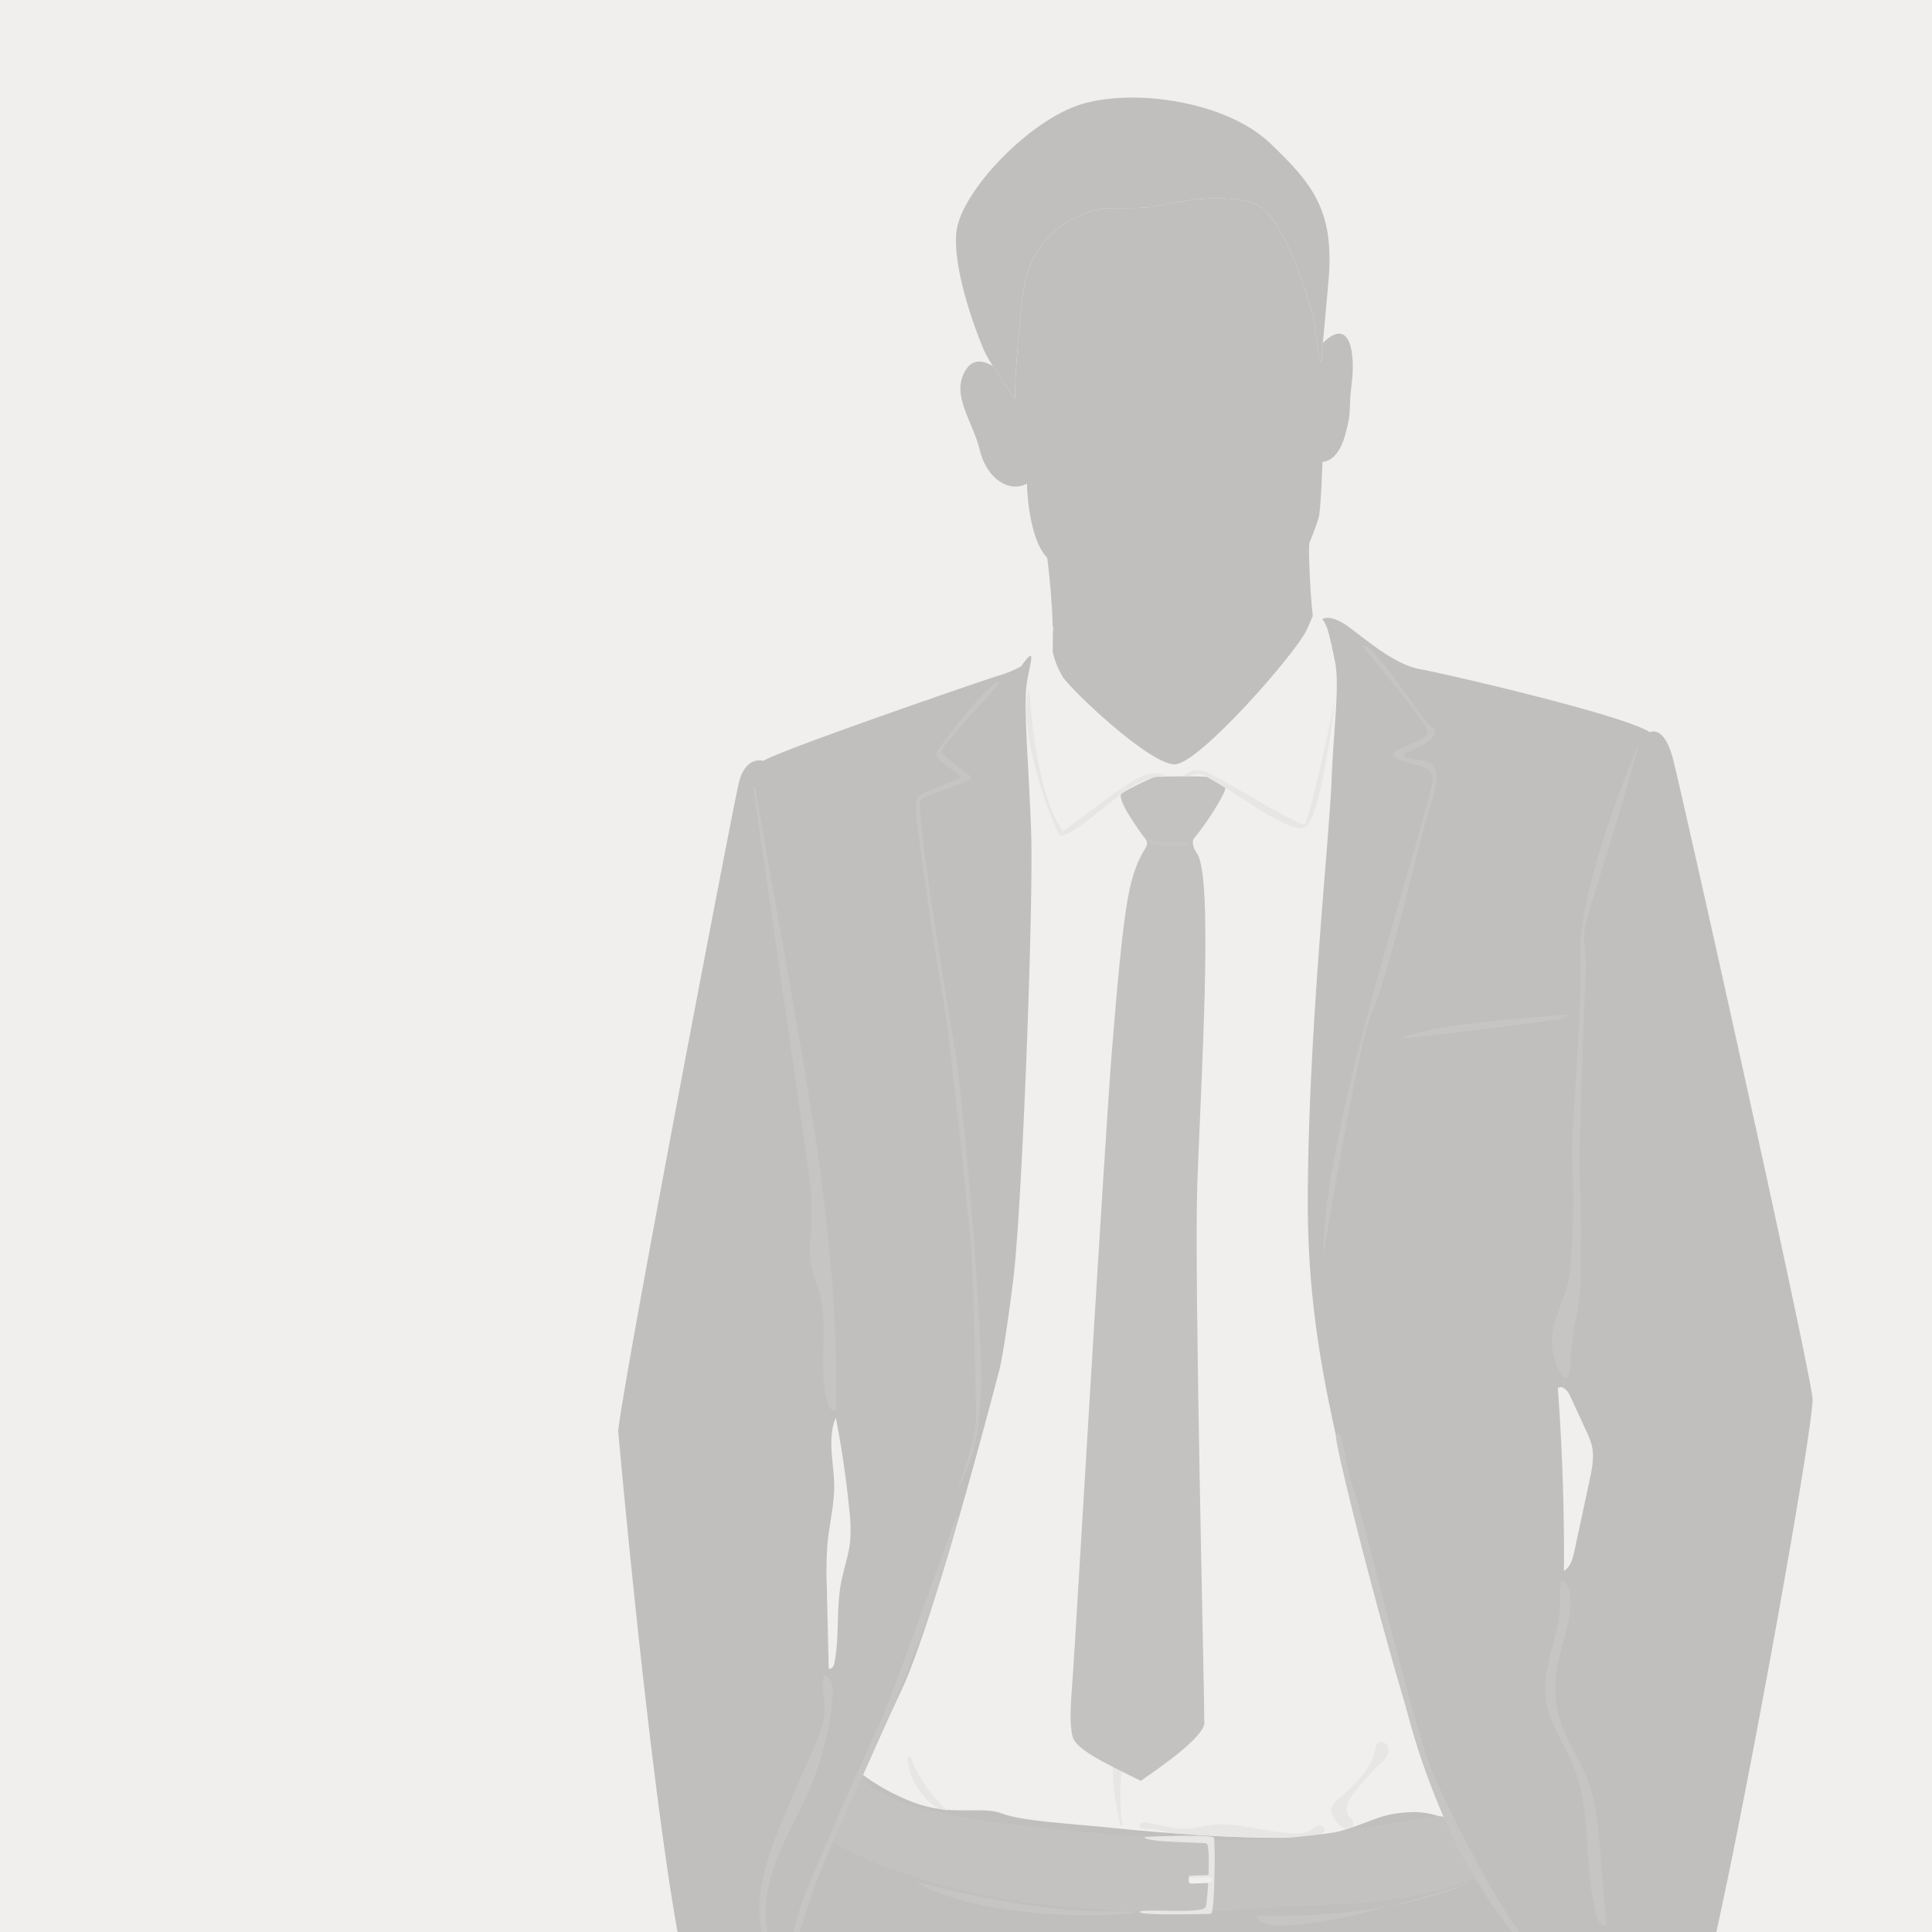 <svg xmlns="http://www.w3.org/2000/svg" xmlns:xlink="http://www.w3.org/1999/xlink" width="800" height="800" viewBox="0 0 800 800">
  <defs>
    <clipPath id="clip-path">
      <rect id="Rechteck_689" data-name="Rechteck 689" width="800" height="784" transform="translate(0 0.362)" fill="#f6f5f4"/>
    </clipPath>
    <clipPath id="clip-path-2">
      <rect id="Rechteck_690" data-name="Rechteck 690" width="544.291" height="1716.943"/>
    </clipPath>
  </defs>
  <g id="Gruppe_1014" data-name="Gruppe 1014" transform="translate(0 0.159)">
    <rect id="Rechteck_688" data-name="Rechteck 688" width="800" height="800" transform="translate(0 -0.159)" fill="#f0efed"/>
    <g id="Gruppe_maskieren_98" data-name="Gruppe maskieren 98" transform="translate(0 15.479)" opacity="0.2" clip-path="url(#clip-path)">
      <g id="Gruppe_1012" data-name="Gruppe 1012" transform="translate(255.971 24.766)">
        <g id="Gruppe_1011" data-name="Gruppe 1011" clip-path="url(#clip-path-2)">
          <path id="Pfad_3710" data-name="Pfad 3710" d="M75.416,255.526c0,15.676-18.531,37.133-42.959,60.241C22.028,325.624,2.515,356.619,27.4,367.2c21.905,4.954,63.174-.273,79.182-11s11.788-22.894,16.008-25.475,34.539-8.511,34.539-15.858,2.529-17.25,0-21.379.559-9.291,1.125-17.022-7.029-26.71-13.765-30.013-69.071-6.6-69.071,9.077" transform="translate(84.124 1340.818)"/>
          <path id="Pfad_3711" data-name="Pfad 3711" d="M138.172,245.12s1.144,24.3,12.373,36.4,48.85,46.789,45.111,69.318c-2.893,17.451-13.68,15.865-19.857,16.964s-46.054,1.105-62.341-8.8-17.972-11.554-18.531-18.154-2.243-11.008-9.545-13.758S67.97,318.84,65.72,315.537s-2.8-24.753,0-26.957-1.554,0-1.9-4.948-2.029-17.055,3.589-25.306,43.8,1.1,70.762-13.206" transform="translate(348.374 1348.655)"/>
          <path id="Pfad_3712" data-name="Pfad 3712" d="M303.218,110.808s40.664,55.9,54.558,139.813c5.787,34.961,2.9,67.953,4.883,95.788,6.736,94.624,16.847,185.945,24.708,224.456s44.936,280.575,46.054,351q.2,11.977.819,23.947c.176,3.257-.4,7.984.7,11.054.982,2.75,3.531,4.3,4,7.529a23.825,23.825,0,0,1-.507,7.419q-.829,4.72-1.665,9.447a19.922,19.922,0,0,0-.436,5.943c.462,3.667,3.218,6.216,4.155,9.629.774,2.809.1,5.15.176,8,.046,1.574,3,13.856-.494,13.856-5.618,0-47.179,26.412-89.858,13.206-4.688-11.47-9.87-24.6-11.749-36.19-.423-2.607-2.88-4.519-3.453-7.094-.67-3.062.293-6.573-.15-9.7-.559-3.985-1.795-7.984-2.62-11.931-8.986-42.913-28.134-162.278-37.12-228.292S258.666,590.67,248.556,537.86,196.423,335.4,190.8,346.408s-18.713,175.34-22.087,210.9,1.125,64.175,0,91.679,13.479,113.33,16.853,162.843c1.632,23.986,2.75,48.2,2.211,72.2q-.5,22.237-1.333,44.467c-.241,6.444-1.866,14.291-.891,20.631,1.073,7,3.862,11.346,1.723,18.908-4.707,16.678-1.235,34.077-5.462,50.644-1.125,4.408-85.365,6.606-97.725-1.1-.754-8.258-1.684-15.956-.072-27.126.13-.936-1.515-1.235-1.97-2.081-.891-1.658-.169-3.7.793-5.318s2.2-3.193,2.367-5.059c.384-4.415-4.441-6.392-5.67-10.111-1.73-5.247,2.724-6.71,3.927-11.352,1.814-6.977-1.8-18.115-2.451-25.339-5.085-55.885-14.454-111.8-18.264-167.785C59.386,713.9,50.4,584.07,45.907,536.755S10.523,320.082,11.648,277.175c.312-11.931-2.36-40.755-.767-62.049,5.176-69.175,36.587-109.4,36.587-109.4s130.691,48.473,255.75,5.085" transform="translate(57.059 581.69)"/>
          <path id="Pfad_3713" data-name="Pfad 3713" d="M168,181.093c-.93-3.726-2.484-31.366-1.554-32.3,0,0,2.8-6.834,3.726-10.247s1.554-22.985,1.554-22.985,6.209.312,9.317-10.871,1.242-9.317,2.8-21.736c1.521-12.152-.527-27.868-11.957-16.632-.254,2.62-.332,3.44-.468,5.761-.306,5.28-1.547-2.172-2.8-12.113S155.572,13.692,144.4,9.03s-28.888-2.172-39.753.312S83.517,8.718,73.894,12.45s-23.914,12.419-26.4,34.786-3.1,36.957-3.1,42.237c0,0-5.364-7.614-9.116-13.537-3.784-2.321-8.31-3.342-11.385,1.736-6.209,10.247,3.108,21.119,5.9,32.92S41.9,128.6,49.355,124.571c0,0,.312,22.36,8.388,30.742,0,0,3.1,22.367,2.172,41,0,0-27.952,17.393-23.29,33.232s80.124,111.5,80.124,111.5S206.2,226.75,206.2,218.363s-37.27-33.544-38.2-37.27" transform="translate(119.912 35.281)"/>
          <path id="Pfad_3714" data-name="Pfad 3714" d="M49.044,82.515c2.484-22.36,16.769-31.06,26.4-34.786s19.877-.618,30.748-3.108,28.576-4.968,39.753-.306,22.985,41,24.227,50.93,2.484,17.393,2.8,12.113c.137-2.315.215-3.14.468-5.754.319-3.336.936-9.6,2.328-25.611,2.484-28.576-5.9-39.753-24.227-57.146S95.318-3.825,73.582,2.7s-50.007,36.34-51.867,52.8,9.623,45.657,12.113,50.625c.624,1.261,1.717,3.082,2.991,5.1,3.758,5.93,9.116,13.537,9.116,13.537,0-5.28.624-19.877,3.108-42.237" transform="translate(118.357 0.002)"/>
          <path id="Pfad_3715" data-name="Pfad 3715" d="M102.269,38.4s-8.323,6.6-12.6,22.419-7.536,43.765-9.4,80.1-4.194,185.412-12.113,217.1S14.115,496.844,14.115,502.435,28.556,519.2,44.4,525.264s28.414,1.4,36.8,4.656,28.882,4.194,46.587,6.06,72.673,6.521,89.448,2.328,18.635-7.919,31.678-8.849,14.441,4.655,21.431.462,18.167-10.247,13.043-66.152-54.506-215.23-49.851-288.839-10.111-129.306-17-136.529-4.655-8.121-9.083,1.43-44.259,55.2-54.506,55.67-43.6-31.275-46.587-36.34c-7.685-13.043-2.822-19.864-4.09-20.761" transform="translate(77.661 180.589)" fill="#f2f2f2"/>
          <path id="Pfad_3716" data-name="Pfad 3716" d="M41.2,97.01C28.857,80.7,27.329,36.294,27,37.614,21.926,57.589,37.739,95.931,39.6,98.512S55.88,89.091,65.431,81.405s18.583-7.458,18.583-7.458c-3.3-1.164-6.7-2.328-14.857,2.8S41.2,97.01,41.2,97.01" transform="translate(143.05 206.797)" fill="#c4c4c4"/>
          <path id="Pfad_3717" data-name="Pfad 3717" d="M35.974,76.138a9.172,9.172,0,0,1,8.576-2.094c5.124,1.4,40.3,23.758,41.932,21.892s13.472-53.1,13.16-58.707c0,0-5.709,57.777-13.628,60.339S46.527,74.044,41.858,75.208a21.99,21.99,0,0,1-5.884.93" transform="translate(197.93 204.84)" fill="#c4c4c4"/>
          <path id="Pfad_3718" data-name="Pfad 3718" d="M252.848,355.811c-2.8-20.962-54.012-250.165-57.738-264.372s-9.551-10.949-9.551-10.949C175.312,73.5,101.007,56.263,90.525,54.4S68.861,42.752,60.941,36.933s-11.047-3.212-11.047-3.212c2.178,2.367,3.088,6.847,5.221,17.185s-.462,26.554-1.4,50.319-9.8,105.749-9.8,174.228S61.39,393.543,84.466,483.687s71.711,120.352,77.543,128.571c3.706,5.228,3.888-19.922,3.888-19.922,10.4,14.324,29.4,16.548,36.4,16.873a3.538,3.538,0,0,0,3.537-2.477c11.066-35.156,49.058-244.8,47.016-250.919M160.6,390.227q-3.1,14.483-6.209,28.973c-.689,3.238-1.613,6.821-4.415,8.6q.273-37.851-2.516-75.631c1.606-1.567,4,.813,4.942,2.854q3.375,7.334,6.762,14.662a33.22,33.22,0,0,1,2.36,6.177c1.105,4.714.091,9.636-.923,14.37" transform="translate(241.643 182.315)"/>
          <path id="Pfad_3719" data-name="Pfad 3719" d="M170.971,107.254c-1.164-30.059-3.31-51.776-1.626-61.256s3.726-14.682-2.562-6.06A47.1,47.1,0,0,1,157,43.9C150.242,46,66.854,74.646,60.1,79.074c0,0-7.458-2.568-10.254,9.545S2.8,331.339,0,356.5c0,0,19.578,220.028,33.557,241.459,1.534,3.9,9.955,3.888,14.272,2.035,5.546-2.38,22.985-13.043,23.914-18.947,0,0,1.4-18.635,11.645-41.457s20.033-46.125,34.012-75.937,40.527-132.778,40.527-132.778,1.866-6.983,5.592-36.333,8.609-157.485,7.451-187.284M96.054,402.133c-.6,5.884-2.679,11.509-3.771,17.328-2.061,10.975-.579,22.406-2.8,33.349-.241,1.2-1.326,2.724-2.3,1.99q-.4-16.96-.793-33.927a150.655,150.655,0,0,1,.293-17.809c.767-8,2.815-15.9,2.757-23.947-.065-9.467-2.991-19.389.676-28.121q3.706,18.989,5.6,38.271a64.531,64.531,0,0,1,.338,12.867" transform="translate(0 195.617)"/>
          <path id="Pfad_3720" data-name="Pfad 3720" d="M34.877,127.868c-4.207-.1-7.75-3.16-10.377-6.45-3.316-4.155-5.865-9.148-6.053-14.461-.019-.624.358-1.515.923-1.255a.942.942,0,0,1,.416.559c.468,1.125.93,2.243,1.43,3.355a53.15,53.15,0,0,0,13.661,18.251" transform="translate(101.49 581.321)" fill="#c4c4c4"/>
          <path id="Pfad_3721" data-name="Pfad 3721" d="M47.141,137.01c-.91-1.313-1.84-2.776-1.71-4.369.15-1.814,1.6-3.212,2.965-4.421,6.561-5.832,13.563-12.237,15.26-20.852a4.73,4.73,0,0,1,.54-1.69c.9-1.411,3.284-1.144,4.246.228a4.54,4.54,0,0,1-.124,4.753,16.354,16.354,0,0,1-3.388,3.674A96.043,96.043,0,0,0,54.807,125.8c-1.99,2.51-4.077,5.845-2.581,8.68.767,1.444,2.406,2.542,2.412,4.181-.358,1.593-2.458,2.25-3.986,1.664a8.282,8.282,0,0,1-3.511-3.316" transform="translate(249.897 576.275)" fill="#c4c4c4"/>
          <path id="Pfad_3722" data-name="Pfad 3722" d="M35.37,108.863a5.593,5.593,0,0,1-.02,1.918,85.085,85.085,0,0,0,.26,23.134c-.488.4-1.047-.41-1.17-1.027-1.756-8.966-3.518-18.063-2.776-27.165,1.561.637,3.323,1.5,3.706,3.141" transform="translate(173.26 581.69)" fill="#c4c4c4"/>
          <path id="Pfad_3723" data-name="Pfad 3723" d="M59.51,68.778c-1.918-2.432-12.094-16.528-9.551-18.4s12.263-6.541,13.9-6.86,20.624-.455,21.489,0,6.372,3.719,7.458,4.415-6.977,14.09-12.8,20.845c0,0-1.866,1.866,1.261,6.522,6.925,10.319,1.261,98.3,0,137.9S84.2,419.347,84.2,435.186c0,6.053-20.26,19.8-26.32,23.992-15.137-7.458-26.788-13.05-28.186-18.173s-.93-12.575,0-24.688S42.781,195.6,46,155.9c2.23-27.465,4.3-49.929,6.522-62.2C56.48,71.808,63,73.206,59.51,68.778" transform="translate(158.516 237.825)" fill="#111"/>
          <path id="Pfad_3724" data-name="Pfad 3724" d="M36.5,112.49c-1.372-.045-3.271-.162-3.284-1.255-.013-1.3,1.853-1.521,3.14-1.313,4.753.787,9.812,2.224,14.617,2.471,4.9.254,10.319-1.775,15.221-1.8,10.54-.059,20.624,3.485,31.132,3.68a14.641,14.641,0,0,0,4.85-.371c1.567-.52,2.906-1.756,4.343-2.568,1.144-.644,3.316-.124,3.238,1.521a1.911,1.911,0,0,1-.761,1.352,6.859,6.859,0,0,1-3.349,1.313c-12.62.936-25.722.436-38.368.039-1.827-.059-3.459-.228-5.286-.28-4.265-.137-8.524-.709-12.8-.832-2.334-.065-4.2-.761-6.509-1.105a54.135,54.135,0,0,0-6.183-.852" transform="translate(182.739 604.416)" fill="#c4c4c4"/>
          <path id="Pfad_3725" data-name="Pfad 3725" d="M5.827,137.468s6.365,7.607,6.99,5.436,5.631-10.02,19.773-18.362l-3.284-6.73s-17.113,5.527-23.479,19.656" transform="translate(32.06 648.204)" fill="#f2f2f2"/>
          <path id="Pfad_3726" data-name="Pfad 3726" d="M62.7,125.118c.689.143,16.541,10.332,22.9,16.138a1.837,1.837,0,0,0,2.568-.11l3.271-3.511a1.3,1.3,0,0,0,.026-1.743c-2.8-3.205-13.147-14.142-26.97-18.225,0,0-1.391-1.1-1.684,0s-.111,7.451-.111,7.451" transform="translate(344.657 644.715)" fill="#f2f2f2"/>
          <path id="Pfad_3727" data-name="Pfad 3727" d="M51.077,238.64c-6.1-3.784-8.245-10.247-9.994-16.21-2.7-9.207-5.416-18.44-6.743-27.816-1.645-11.665-1.112-23.407-.579-35.1q.848-18.687,1.7-37.361c.078-1.743.449-3.843,2.451-4.5q-.146,17.868-.3,35.742c-.085,10.371-.176,20.748.65,31.119A185.039,185.039,0,0,0,51.077,238.64" transform="translate(182.859 647.351)" fill="#231f20"/>
          <path id="Pfad_3728" data-name="Pfad 3728" d="M53.509,139.048c-1.795-1.06-4.239.338-5.059,2.23s-.52,4.044-.358,6.092a43.331,43.331,0,0,1-6.58,26.431c-1.691,2.672-3.758,5.891-2.334,8.706a15.144,15.144,0,0,0,2.139,2.666c2.2,2.659,2.731,6.255,3.036,9.669,2,22.276-2.081,44.474-5.345,66.438-3.186,21.509-7.432,46.678-.384,67.868,4.116-1.463,3.231-20.761,3.609-25.455Q43.473,288,44.718,272.307c0-28.771,4.74-58.252,7.406-86.9.579-6.229,1.19-12.581,3.713-18.336a11.373,11.373,0,0,0,1.209-3.648,10.686,10.686,0,0,0-1.112-4.506,41.024,41.024,0,0,1-2.425-19.87" transform="translate(191.461 763.036)" fill="#231f20"/>
          <path id="Pfad_3729" data-name="Pfad 3729" d="M48.305,141.739l-9.773-2.38a3.973,3.973,0,0,1-1.931-.865,1.3,1.3,0,0,1-.052-1.866,47.383,47.383,0,0,1,23.115,7.425,101.052,101.052,0,0,1-11.359-2.315" transform="translate(199.038 751.73)" fill="#231f20"/>
          <path id="Pfad_3730" data-name="Pfad 3730" d="M18.986,113.683c-1.639-.917,45.423,13.043,81.529,12.113s-43.1,9.317-81.529-12.113" transform="translate(104.234 625.246)" fill="#231f20"/>
          <path id="Pfad_3731" data-name="Pfad 3731" d="M40.625,126.866s44.792,2.516,81.061-10.5-77.8,27.523-81.061,10.5" transform="translate(223.52 625.821)" fill="#231f20"/>
          <path id="Pfad_3732" data-name="Pfad 3732" d="M7.037,135.369S19.514,166.351,24.612,171.6l5.1,5.247S28.3,139.029,32.759,122.67c0,0-5.995-2.458-6.821-3.823,0,0-16.32,10.026-18.9,16.522" transform="translate(38.718 653.899)" fill="#111"/>
          <path id="Pfad_3733" data-name="Pfad 3733" d="M83.329,131.722s-3.589,32.8-6.073,41.028-5.02,14.584-5.02,14.584-3.986-23-5.657-29.812-4.135-15.949-4.135-15.949,2.152-18.05,1.346-23.173c0,0,15.345,8.947,19.539,13.323" transform="translate(343.574 651.434)" fill="#111"/>
          <path id="Pfad_3734" data-name="Pfad 3734" d="M25.516,106.822s.247,13.973,67.185,21.158,97.212,7.373,129.007,2.484,43.889-7.256,44.37-6.19,11.886,24.35,12.354,25.052-19.89,9.8-58.98,11.184-62.38,6.066-118.051,0S14.547,135.522,13.819,135.19s11.7-28.368,11.7-28.368" transform="translate(75.863 587.737)" fill="#111"/>
          <path id="Pfad_3735" data-name="Pfad 3735" d="M35.279,111.173s28.076-1.3,28.661.384.468,31.489-1.281,31.489-29.883.832-29.441-.806,26.411,1.157,27.347-2.107,2.094-25.722.345-26.249-26.372-.325-25.631-2.711" transform="translate(182.74 609.042)" fill="#c4c4c4"/>
          <path id="Pfad_3736" data-name="Pfad 3736" d="M36.464,113.759a.417.417,0,0,1,.1-.2.335.335,0,0,1,.241-.059q4.486-.166,8.979-.306a2.179,2.179,0,0,1,.221.969,1.5,1.5,0,0,1-.962,1.17,4.5,4.5,0,0,1-1.56.267c-1.892.072-3.791.156-5.689.234a1.6,1.6,0,0,1-1-.163c-.579-.364-.488-1.235-.325-1.912" transform="translate(199.95 622.79)" fill="#c4c4c4"/>
          <path id="Pfad_3737" data-name="Pfad 3737" d="M36.464,113.9a.391.391,0,0,1,.1-.2.339.339,0,0,1,.241-.065q4.486-.156,8.979-.3a2.18,2.18,0,0,1,.221.969,1.5,1.5,0,0,1-.962,1.17,4.494,4.494,0,0,1-1.56.26c-1.892.078-3.791.163-5.689.241a1.645,1.645,0,0,1-1-.163c-.579-.377-.488-1.235-.325-1.912" transform="translate(199.95 623.582)" fill="#f2f2f2"/>
          <path id="Pfad_3738" data-name="Pfad 3738" d="M53.663,37.307c.995.618-25.156,26.574-23.992,28.895s9.278,8.063,11.977,10.091-18.03,7.146-20.6,9.714,9.551,76.4,13.745,100.853,11.957,119.5,11.183,143.025-5.013,31.444-8.8,40.3,6.47-16.769,6.7-27.25-1.4-66.158-2.094-73.837-8.849-86.431-11.418-100.4S18.721,94.388,18.955,88.8s2.562-5.117,9.083-7.919,9.48-3.349,9.4-4.584-11.5-6.6-9.636-10.091S50.633,35.434,53.663,37.307" transform="translate(104.265 204.757)" fill="#231f20"/>
          <path id="Pfad_3739" data-name="Pfad 3739" d="M61,35.286s25.624,30.28,27.022,34.942S69.39,77.913,74.514,81.4s13.511,2.009,15.6,7.763S44.26,232.622,44.93,286.622c0,0,14.909-90.378,20.033-99.7s20.267-72.673,22.829-81.061,7.217-21,.234-22.731-14.909-1.5-6.06-4.987S92.915,69.9,89.657,68.6,63.539,30.611,61,35.286" transform="translate(247.167 191.881)" fill="#231f20"/>
          <path id="Pfad_3740" data-name="Pfad 3740" d="M45.748,85.87c3.075-4.623,3.414,12.113,7.139,21.743s25.143,99.936,32.92,118.018,28.264,57.771,38.518,68.948,24.383,25.462,27.952,25.156-.624-27.952,1.547-27.328,1.762.585,1.97,7.438.358,30.846-3.622,26.626-19.955-19.37-23.693-23.615-26.262-27.263-41.606-67.465S44.506,87.73,45.748,85.87" transform="translate(251.479 468.108)" fill="#231f20"/>
          <path id="Pfad_3741" data-name="Pfad 3741" d="M94.578,42.385s-23.914,56.522-23.3,84.474-4.031,76.405-3.414,85.723.93,42.549-2.172,52.8-7.458,17.087-5.9,26.4,7.146,17.7,7.458,4.038,3.726-19.031,4.031-33.9.312-25.117-.306-40.956,2.172-74.851,2.484-87.27-2.8-10.871,1.86-25.475,23.3-75.9,19.259-65.839" transform="translate(327.188 227.097)" fill="#231f20"/>
          <path id="Pfad_3742" data-name="Pfad 3742" d="M32.183,237.92a68.463,68.463,0,0,1,.6-9.844c.93-10.761-.618-21.574-2.159-32.263Q27.434,173.6,24.231,151.4q-2.984-20.715-5.969-41.437-4.711-32.7-9.421-65.41c-.416.176-.332-.761.111-.689s.611.611.689,1.053q4.662,26.46,9.33,52.933,2.321,13.215,4.655,26.437C34,183.114,44.4,242.412,42.977,302.127c-1.2.858-2.607-.813-3.069-2.217-4.636-14.129.111-29.818-3.258-44.311-1.378-5.93-4.109-11.6-4.467-17.679" transform="translate(47.154 241.299)" fill="#231f20"/>
          <path id="Pfad_3743" data-name="Pfad 3743" d="M69.094,98.679c-.338-1.912-1.4-4.174-3.342-4.168-.845,3.023-.5,6.229-.553,9.369-.221,13.069-7.451,25.579-5.962,38.564,1.229,10.663,8.114,19.714,11.983,29.721,7.5,19.415,3.349,41.587,9.389,61.5.533,1.762,2.224,3.914,3.739,2.861q-1.278-15.3-2.562-30.605c-.884-10.611-1.821-21.418-5.91-31.242-2.692-6.45-6.678-12.3-9.265-18.791a47.926,47.926,0,0,1-2.776-25.273c1.743-10.728,7.165-21.236,5.26-31.938" transform="translate(324.812 520.001)" fill="#231f20"/>
          <path id="Pfad_3744" data-name="Pfad 3744" d="M35.988,112.408c.455,7.7-2.945,15.046-6.164,22.055q-5.91,12.884-11.32,26c-4.252,10.286-8.3,20.852-9.3,31.944s1.443,22.939,8.849,31.255c.819-2.412-.806-4.9-2.081-7.12-6.157-10.67-5.189-24.136-1.294-35.82s10.429-22.289,15.247-33.615a122.525,122.525,0,0,0,9.421-38.928c.228-3.108-.436-7.243-3.524-7.692-1.339,3.778-.072,7.913.163,11.918" transform="translate(49.5 552.898)" fill="#231f20"/>
          <path id="Pfad_3745" data-name="Pfad 3745" d="M11.554,282.172a.936.936,0,0,1-.852-1.06c.514-4.233,2.6-19.76,6.86-31.2,4.968-13.355,27.328-63.674,32.3-74.234s30.93-84.981,31.879-85.4-3.017,13.726-6.957,26.3-14.61,42.042-23.1,60.924-22.048,49.441-25.735,57.953-10.995,30.254-12.068,37.5c-1.261,8.55-1.658,9.265-2.328,9.22" transform="translate(58.844 496.627)" fill="#231f20"/>
          <path id="Pfad_3746" data-name="Pfad 3746" d="M50.011,67.538c.39.6,1.261.6,1.983.527q31.024-3.345,61.938-7.646c1.639-.228,3.5-.6,4.33-2.022q-8.31.683-16.626,1.372c-17.373,1.43-34.89,2.887-51.626,7.77" transform="translate(275.162 321.296)" fill="#231f20"/>
          <path id="Pfad_3747" data-name="Pfad 3747" d="M49.283,49.969a4.01,4.01,0,0,0,2.061-1.313c-5.8-.9-11.983.689-17.458-1.424-.442.5.273,1.2.891,1.45,3.953,1.586,8.336,1.541,12.594,1.476a8.22,8.22,0,0,0,1.912-.189" transform="translate(185.687 259.871)" fill="#231f20"/>
          <path id="Pfad_3748" data-name="Pfad 3748" d="M31.512,117.962a32.918,32.918,0,0,0-8.42,3.856,66.666,66.666,0,0,0-5.787,4.33l-5.247,4.233A18.607,18.607,0,0,0,8.352,134c-1.567,2.237-2.068,5.033-2.341,7.75-.059.592-.917,4.3-.715,4.863a1.417,1.417,0,0,0,1.326.995A30.434,30.434,0,0,1,11.4,134.451a35.377,35.377,0,0,1,8.089-7.341,67.275,67.275,0,0,1,14.773-7.75,1.2,1.2,0,0,0-.813-1.541,3.208,3.208,0,0,0-1.938.143" transform="translate(28.97 647.69)" fill="#231f20"/>
          <path id="Pfad_3749" data-name="Pfad 3749" d="M98.235,141.7c-2.633-2.848-5.468-5.494-8.3-8.134-1.574-1.463-3.14-2.919-4.779-4.3A64.007,64.007,0,0,0,62.61,117.025c-.15,1.528,1.437,2.594,2.8,3.3a185.638,185.638,0,0,1,26.327,16.749,34.327,34.327,0,0,1,6.5,6c1.131,1.456,2.282,3.225,4.109,3.453q-1.951-2.5-4.109-4.831" transform="translate(344.429 643.874)" fill="#231f20"/>
        </g>
      </g>
    </g>
  </g>
</svg>
